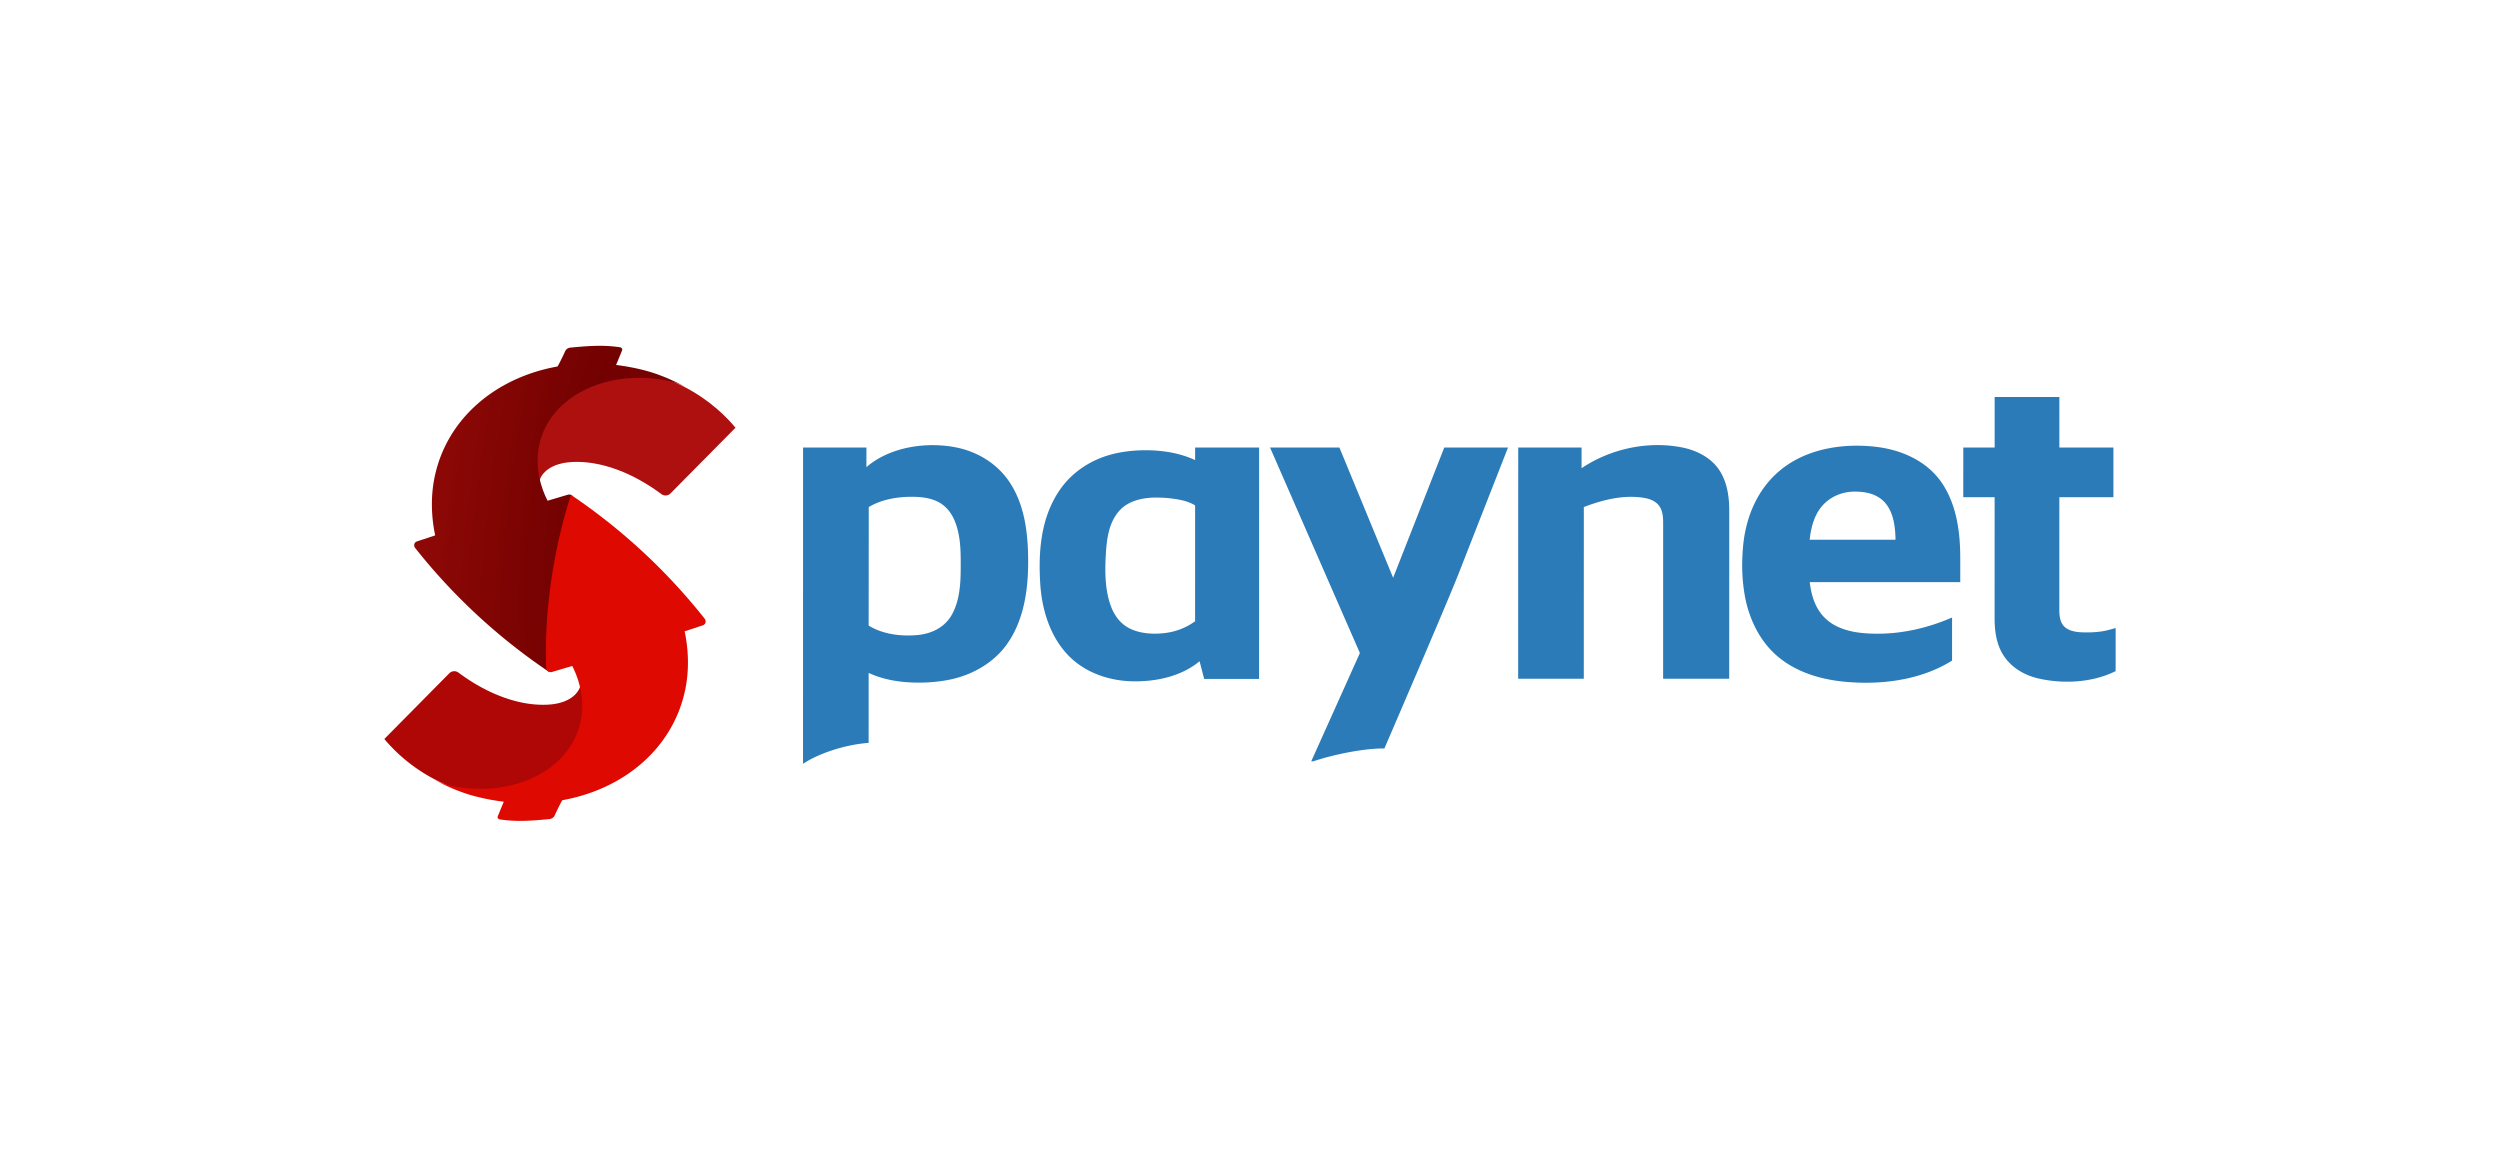 <?xml version="1.0" encoding="UTF-8"?>
<svg xmlns="http://www.w3.org/2000/svg" width="150" height="70" viewBox="0 0 136.492 63.693" shape-rendering="geometricPrecision" image-rendering="optimizeQuality" fill-rule="evenodd" xmlns:v="https://vecta.io/nano"><defs><linearGradient id="A" gradientUnits="userSpaceOnUse" x1="65.131" y1="-91.729" x2="65.131" y2="-91.729"><stop offset="0" stop-color="#810102"/><stop offset=".502" stop-color="#dd1412"/><stop offset="1" stop-color="#dd0d0a"/></linearGradient><linearGradient id="B" gradientUnits="userSpaceOnUse" x1="63.535" y1="-93.158" x2="63.535" y2="-93.158"><stop offset="0" stop-color="#810102"/><stop offset=".502" stop-color="#dd1412"/><stop offset="1" stop-color="#db1f1d"/></linearGradient><radialGradient id="C" gradientUnits="userSpaceOnUse" gradientTransform="matrix(-0.379 -0.081 -0.232 1.505 51 -10)" cx="32.387" cy="25.463" r="79.939" fx="32.387" fy="25.463"><stop offset="0" stop-color="#6e0000"/><stop offset="1" stop-color="#d81d14"/></radialGradient></defs><g fill-rule="nonzero"><path d="M43.842 41.701l.003-17.269h3.459v1.071c1.303-1.131 3.358-1.413 5-1.055 1.105.242 2.102.866 2.739 1.765.938 1.324 1.093 3.007 1.091 4.497-.004 1.576-.256 3.209-1.177 4.485-.708.981-1.843 1.646-3.09 1.906a8.43 8.43 0 0 1-1.71.166c-.932.002-1.879-.139-2.715-.522l-.016-.008-.001 3.778h-.002v.043c-1.07.07-2.59.486-3.581 1.143h0zm27.747-.136l2.657-5.913-4.906-11.22h3.787l2.934 7.112 2.792-7.112h3.481l-.145.369-1.93 4.923-.599 1.534c-.622 1.595-4.076 9.604-4.076 9.604-1.058-.014-2.742.316-3.885.703h-.11zm27.216-9.783c.111.907.415 1.843 1.389 2.365.695.373 1.527.449 2.321.45 1.299.001 2.583-.284 3.779-.767l.283-.115-.001 2.349c-1.699 1.07-3.874 1.344-5.864 1.155-1.357-.129-2.716-.545-3.742-1.456-.952-.845-1.504-2.069-1.713-3.267-.152-.87-.173-1.746-.092-2.65.151-1.712.872-3.409 2.41-4.458 1.394-.95 3.241-1.2 4.932-.983 1.406.18 2.763.817 3.546 2.008.787 1.199.971 2.682.971 4.058v1.311h-8.219 0zm13.628-4.637l-.001 6.173c.004.359.051.744.366.969.324.229.779.24 1.154.239.453 0 .914-.047 1.338-.18l.218-.059-.001 2.353c-1.258.624-2.798.704-4.127.421-1.029-.218-1.953-.831-2.298-1.93-.134-.428-.181-.878-.183-1.327l.001-6.659h-1.712l.001-2.713h1.712v-2.758h3.534l-.001 2.758h2.952l-.001 2.713h-2.952 0zm-43.691 9.921h-2.998l-.251-.966a4.38 4.38 0 0 1-.106.085c-1.011.782-2.386 1.052-3.652 1.007-1.057-.037-2.113-.363-2.939-.993-1.319-1.007-1.901-2.709-2.001-4.318-.113-1.801.03-3.671 1.11-5.196.633-.894 1.606-1.552 2.708-1.858.641-.179 1.319-.25 1.981-.246.913.005 1.836.156 2.656.537v-.686h3.494l-.002 12.634zm17.728-.011h-3.583l.003-12.623h3.459v1.129l.045-.03c1.573-1.037 3.567-1.463 5.408-1.11.852.163 1.675.586 2.125 1.338.378.631.483 1.385.484 2.099l-.002 9.197h-3.608l.002-8.494c-.002-.404-.029-.843-.397-1.126-.265-.203-.616-.262-.943-.292-1.015-.093-2.037.175-2.991.538l-.002 9.374h0zm-36.717-9.934c-.809.004-1.644.158-2.322.561l-.005 6.472c.745.463 1.738.599 2.642.519.771-.068 1.516-.404 1.918-1.146.481-.889.468-1.952.466-2.925-.002-.729-.045-1.465-.323-2.153-.183-.453-.504-.866-.986-1.087-.424-.195-.913-.241-1.39-.241zm13.348.043c-.756.005-1.534.184-2.021.756-.507.595-.639 1.393-.691 2.13-.075 1.062-.079 2.149.274 3.076.168.438.451.85.871 1.105.593.36 1.372.411 2.052.332.591-.07 1.162-.282 1.641-.631l.021-.015.001-6.325c-.385-.239-.863-.327-1.333-.383-.27-.032-.543-.045-.815-.045h0zm38.138-.325c-.864.006-1.688.454-2.09 1.294-.201.418-.3.875-.346 1.332h4.687c-.014-.693-.1-1.422-.523-1.96-.222-.283-.554-.482-.917-.576-.264-.068-.537-.091-.811-.09z" fill="#2a7bb8"/><path d="M36.605 26.94c-.131.133-.341.149-.491.037-1.611-1.199-3.356-1.836-4.886-1.754-1.491.08-1.838.939-1.789 1.219l-.447.083-.008-.885.047-.02c-.491-2.751 2.601-5.446 2.601-5.446 4.842-.572 7.572 2.028 8.524 3.176l-3.551 3.59h0z" fill="url(#B)"/><path d="M23.759 29.228c-.213-1.015-.247-2.104-.041-3.133.646-3.223 3.327-5.479 6.716-6.087.019-.003.243-.438.42-.829.051-.114.159-.19.286-.202.89-.085 1.795-.164 2.724-.016.037.006.071.029.09.063a.12.12 0 0 1 .009.107l-.327.794c.508.061 1.022.157 1.539.29.791.203 1.572.54 2.247.913-.41-.196-.586-.264-.892-.327-3.519-.732-6.717.948-7.136 3.75-.139.931.063 1.918.502 2.785l1.113-.33a.24.24 0 0 1 .209.04.25.25 0 0 1 .102.189c.117 3.196-.433 6.549-1.354 9.44a32.33 32.33 0 0 1-7.3-6.76c-.047-.06-.064-.135-.046-.205s.068-.125.135-.15l1.004-.332z" fill="url(#C)"/><path d="M24.532 36.756a.38.38 0 0 1 .496-.037c1.61 1.197 3.355 1.834 4.884 1.751 1.491-.079 1.838-.939 1.788-1.218l.447-.083.009.885-.047.02c.491 2.752-2.602 5.446-2.602 5.446-4.842.572-7.572-2.029-8.523-3.176l3.548-3.588h0z" fill="url(#A)"/><path d="M37.38 34.466c.213 1.015.248 2.104.042 3.133-.646 3.223-3.328 5.479-6.716 6.087-.019.003-.243.438-.42.829a.35.35 0 0 1-.286.202c-.89.085-1.795.164-2.724.016-.038-.006-.071-.029-.091-.063s-.023-.073-.008-.107l.327-.794a11.86 11.86 0 0 1-1.54-.29c-.79-.203-1.571-.54-2.246-.913.409.195.585.264.891.327 3.52.732 6.718-.948 7.137-3.75.139-.931-.063-1.918-.502-2.785l-1.114.33c-.07.02-.147.006-.208-.04a.25.25 0 0 1-.103-.189c-.116-3.196.43-6.552 1.351-9.444a32.39 32.39 0 0 1 7.304 6.764.24.24 0 0 1 .045.205c-.017.07-.067.125-.135.15l-1.004.332h0z" fill="#de0900"/></g></svg>
